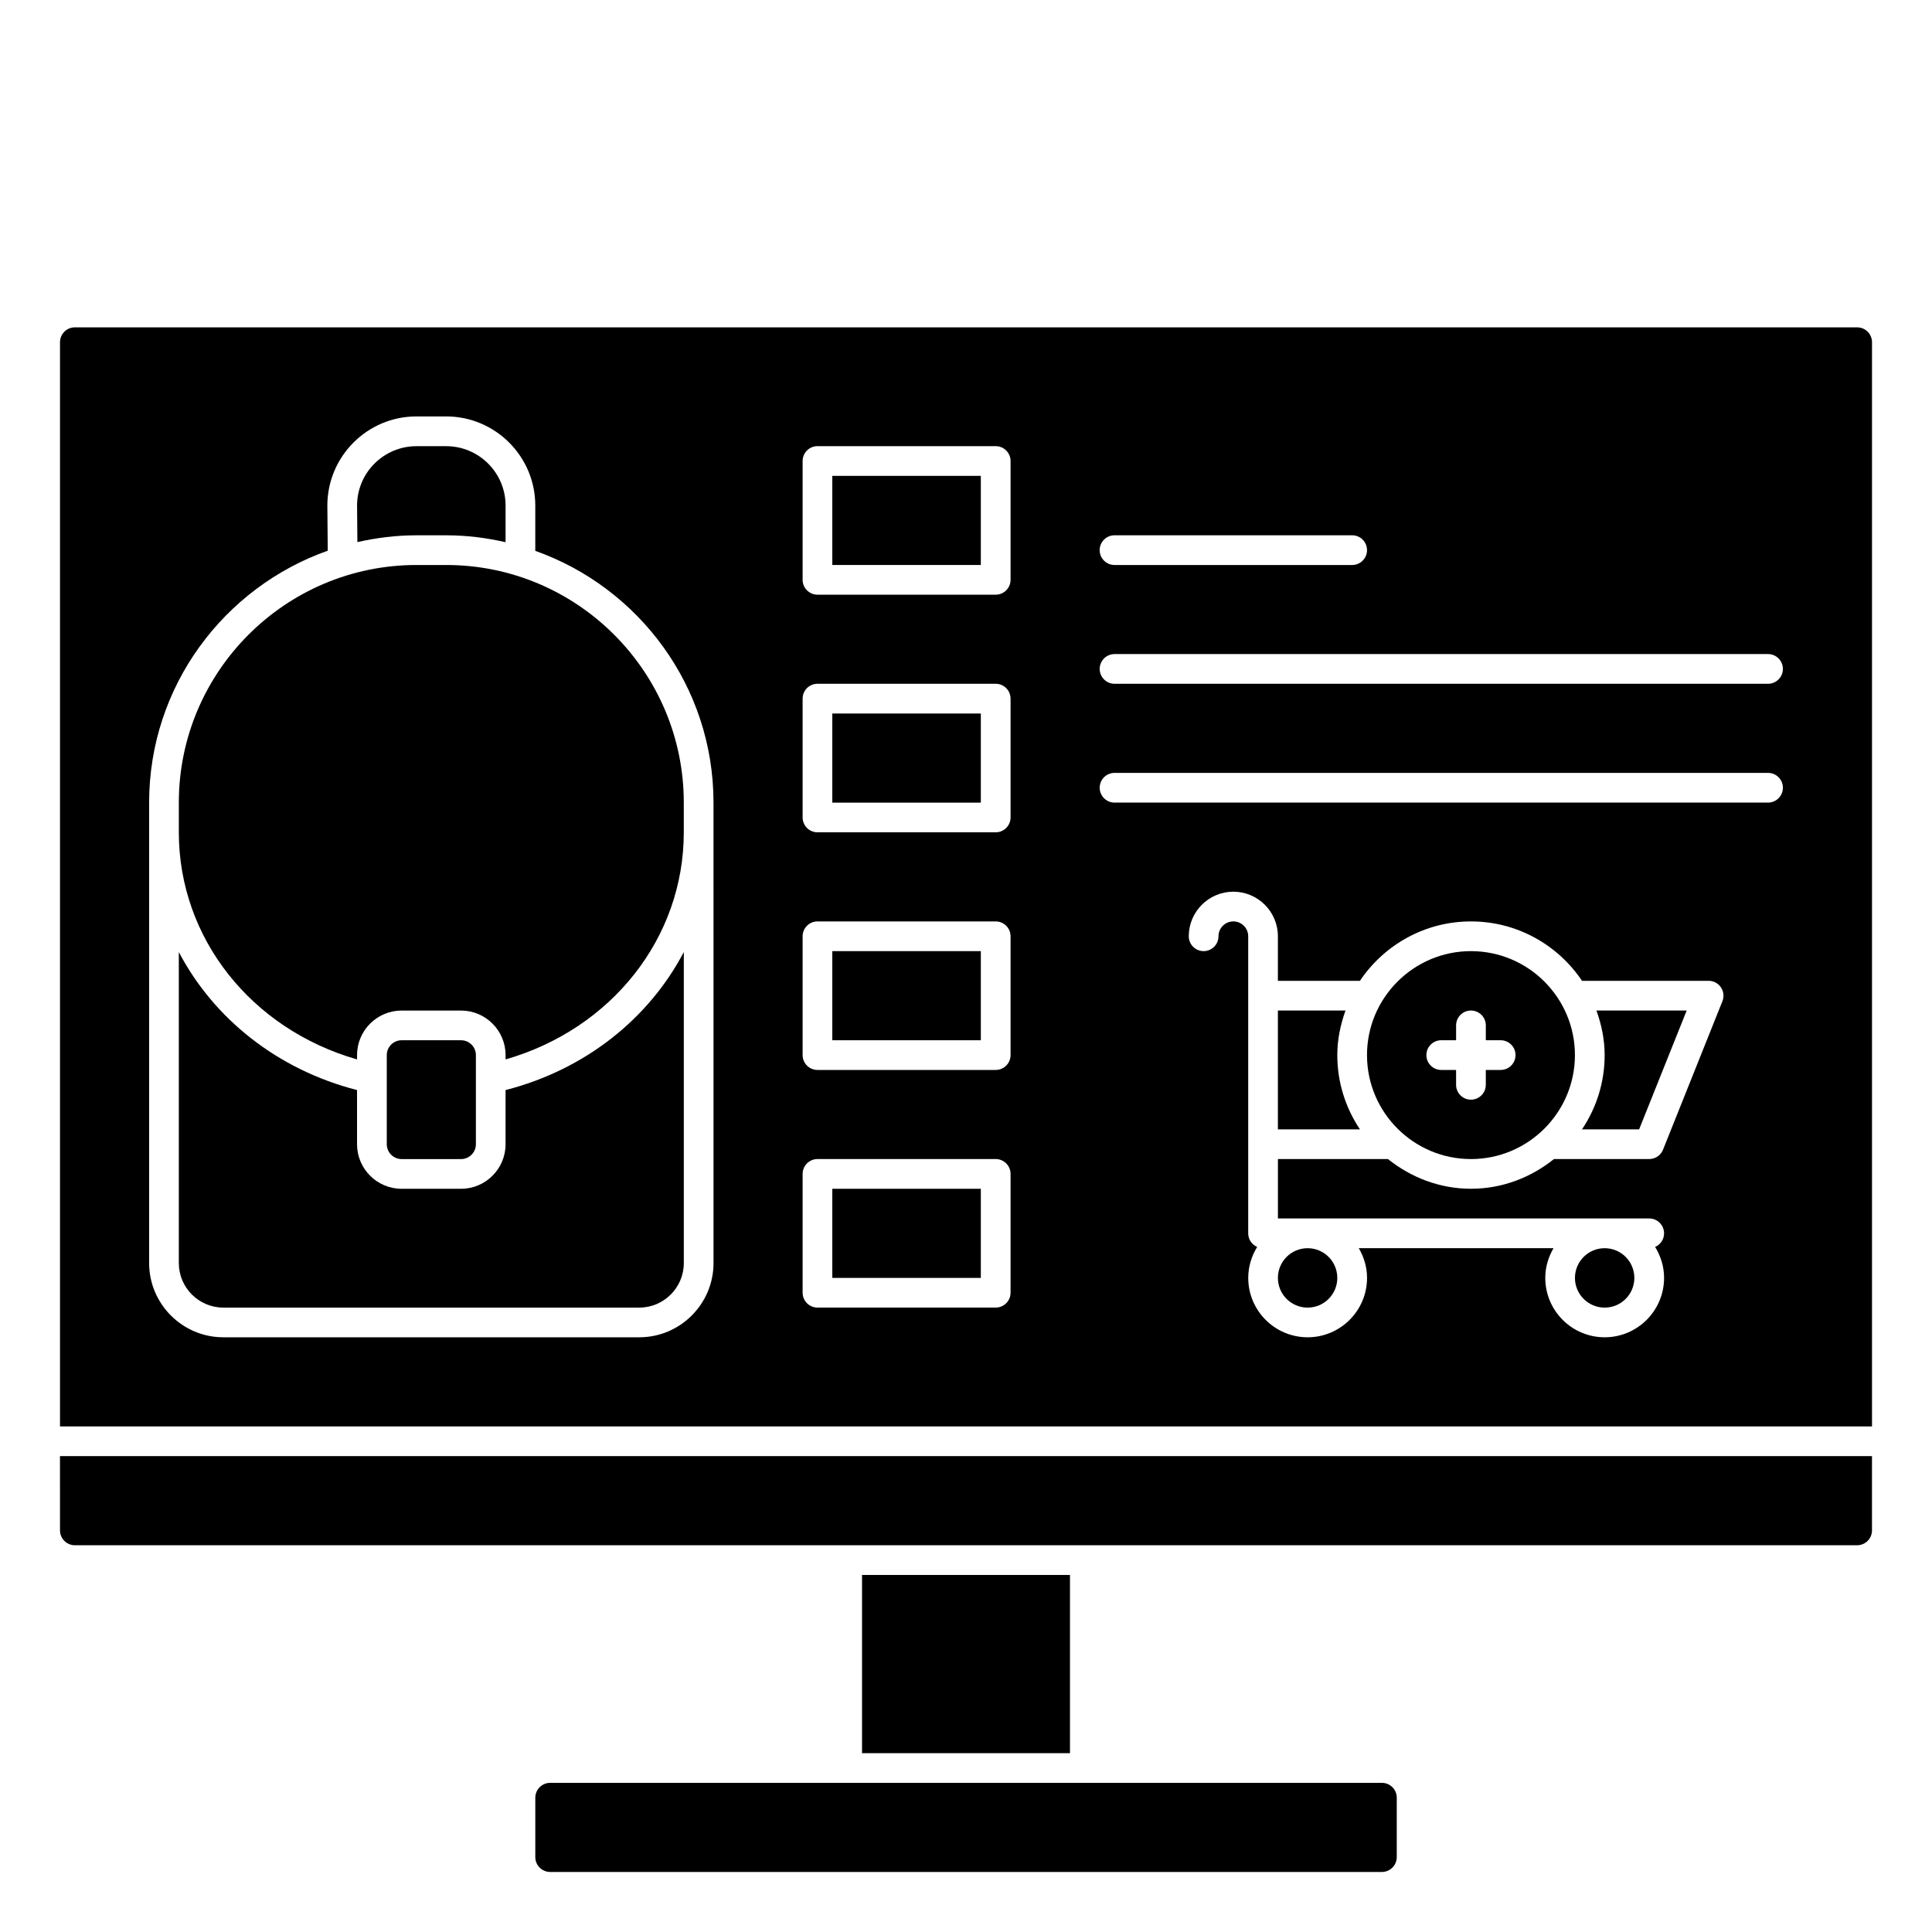<?xml version="1.0" encoding="UTF-8"?>
<!-- Uploaded to: ICON Repo, www.iconrepo.com, Generator: ICON Repo Mixer Tools -->
<svg fill="#000000" width="800px" height="800px" version="1.1" viewBox="144 144 512 512" xmlns="http://www.w3.org/2000/svg">
 <g>
  <path d="m254.37 285.86h7.871c5.414 0 10.676 0.668 15.742 1.828v-9.703c0-8.684-7.062-15.742-15.742-15.742h-7.871c-8.684 0-15.742 7.062-15.742 15.742l0.086 9.676c5.043-1.141 10.27-1.801 15.656-1.801z"/>
  <path d="m372.45 561.38h55.105v47.23h-55.105z"/>
  <path d="m285.86 620.41v15.742c0 2.172 1.77 3.938 3.938 3.938h220.42c2.164 0 3.938-1.762 3.938-3.938v-15.742c0-2.172-1.77-3.938-3.938-3.938l-220.42 0.004c-2.164 0-3.934 1.762-3.934 3.934z"/>
  <path d="m159.9 549.57c0 2.172 1.77 3.938 3.938 3.938h472.32c2.164 0 3.938-1.762 3.938-3.938v-19.68h-480.2z"/>
  <path d="m569.25 423.61c0 7.281-2.219 14.043-6 19.68h15.137l12.602-31.488h-23.914c1.328 3.711 2.176 7.644 2.176 11.809z"/>
  <path d="m498.4 482.66c0 4.348-3.523 7.871-7.871 7.871s-7.871-3.523-7.871-7.871 3.523-7.875 7.871-7.875 7.871 3.527 7.871 7.875"/>
  <path d="m533.82 396.06c-15.191 0-27.551 12.359-27.551 27.551 0 15.191 12.359 27.551 27.551 27.551 15.191 0 27.551-12.359 27.551-27.551 0-15.191-12.359-27.551-27.551-27.551zm7.871 31.488h-3.938v3.938c0 2.172-1.762 3.938-3.938 3.938-2.172 0-3.938-1.762-3.938-3.938v-3.938h-3.934c-2.172 0-3.938-1.762-3.938-3.938 0-2.172 1.762-3.938 3.938-3.938h3.938v-3.934c0-2.172 1.762-3.938 3.938-3.938 2.172 0 3.938 1.762 3.938 3.938v3.938h3.934c2.172 0 3.938 1.762 3.938 3.938 0 2.172-1.766 3.934-3.938 3.934z"/>
  <path d="m500.57 411.8h-17.914v31.488h21.742c-3.777-5.637-6-12.398-6-19.68 0-4.164 0.852-8.098 2.172-11.809z"/>
  <path d="m364.57 270.11h39.359v23.617h-39.359z"/>
  <path d="m577.12 482.66c0 4.348-3.523 7.871-7.871 7.871s-7.871-3.523-7.871-7.871 3.523-7.875 7.871-7.875 7.871 3.527 7.871 7.875"/>
  <path d="m364.57 333.09h39.359v23.617h-39.359z"/>
  <path d="m636.16 230.75h-472.32c-2.164 0-3.938 1.762-3.938 3.938v287.33h480.2v-287.33c0-2.176-1.77-3.938-3.934-3.938zm-196.8 55.105h62.977c2.172 0 3.938 1.762 3.938 3.938 0 2.172-1.762 3.938-3.938 3.938h-62.977c-2.172 0-3.938-1.762-3.938-3.938s1.766-3.938 3.938-3.938zm-106.27 192.86c0 10.848-8.824 19.68-19.68 19.68h-110.21c-10.855 0-19.68-8.832-19.68-19.68v-122.02c0-30.812 19.812-57.023 47.336-66.754l-0.105-11.938c0-13.059 10.598-23.648 23.617-23.648h7.871c13.02 0 23.617 10.598 23.617 23.617v12.004c27.473 9.754 47.23 35.938 47.23 66.715zm78.719 7.871c0 2.172-1.762 3.938-3.938 3.938h-47.23c-2.172 0-3.938-1.762-3.938-3.938v-31.488c0-2.172 1.762-3.938 3.938-3.938h47.23c2.172 0 3.938 1.762 3.938 3.938zm0-62.977c0 2.172-1.762 3.938-3.938 3.938h-47.23c-2.172 0-3.938-1.762-3.938-3.938v-31.488c0-2.172 1.762-3.938 3.938-3.938h47.23c2.172 0 3.938 1.762 3.938 3.938zm0-62.977c0 2.172-1.762 3.938-3.938 3.938h-47.23c-2.172 0-3.938-1.762-3.938-3.938v-31.488c0-2.172 1.762-3.938 3.938-3.938h47.23c2.172 0 3.938 1.762 3.938 3.938zm0-62.973c0 2.172-1.762 3.938-3.938 3.938h-47.23c-2.172 0-3.938-1.762-3.938-3.938v-31.488c0-2.172 1.762-3.938 3.938-3.938h47.23c2.172 0 3.938 1.762 3.938 3.938zm188.65 111.67-15.742 39.359c-0.594 1.488-2.051 2.473-3.656 2.473h-25.238c-6.062 4.848-13.641 7.871-21.996 7.871-8.352 0-15.934-3.023-21.996-7.871h-29.168v15.742h98.398c2.172 0 3.938 1.762 3.938 3.938 0 1.613-0.977 3-2.371 3.606 1.473 2.394 2.371 5.188 2.371 8.203 0 8.684-7.062 15.742-15.742 15.742-8.684 0-15.742-7.062-15.742-15.742 0-2.883 0.836-5.551 2.188-7.871h-51.609c1.355 2.32 2.188 4.992 2.188 7.871 0 8.684-7.062 15.742-15.742 15.742-8.684 0-15.742-7.062-15.742-15.742 0-3.016 0.898-5.809 2.371-8.203-1.402-0.605-2.379-1.992-2.379-3.606v-78.723c0-2.172-1.77-3.938-3.938-3.938-2.164 0-3.938 1.762-3.938 3.938 0 2.172-1.762 3.938-3.938 3.938-2.172 0-3.938-1.762-3.938-3.938 0-6.512 5.297-11.809 11.809-11.809 6.512 0 11.809 5.297 11.809 11.809v11.809h21.742c6.359-9.484 17.176-15.742 29.426-15.742s23.066 6.258 29.426 15.742h33.559c1.309 0 2.527 0.652 3.258 1.73 0.73 1.082 0.875 2.457 0.395 3.672zm12.09-52.633h-173.18c-2.172 0-3.938-1.762-3.938-3.938 0-2.172 1.762-3.938 3.938-3.938h173.18c2.172 0 3.938 1.762 3.938 3.938 0 2.172-1.766 3.938-3.938 3.938zm0-31.488h-173.18c-2.172 0-3.938-1.762-3.938-3.938 0-2.172 1.762-3.938 3.938-3.938h173.18c2.172 0 3.938 1.762 3.938 3.938 0 2.172-1.766 3.938-3.938 3.938z"/>
  <path d="m266.18 451.17c2.164 0 3.938-1.762 3.938-3.938v-23.617c0-2.172-1.77-3.938-3.938-3.938h-15.742c-2.164 0-3.938 1.762-3.938 3.938v23.617c0 2.172 1.77 3.938 3.938 3.938z"/>
  <path d="m277.98 432.88v14.352c0 6.512-5.297 11.809-11.809 11.809h-15.742c-6.512 0-11.809-5.297-11.809-11.809v-14.352c-21.121-5.422-37.965-18.934-47.23-36.574v82.414c0 6.512 5.297 11.809 11.809 11.809h110.21c6.512 0 11.809-5.297 11.809-11.809v-82.422c-9.266 17.652-26.113 31.16-47.234 36.582z"/>
  <path d="m364.57 459.04h39.359v23.617h-39.359z"/>
  <path d="m364.57 396.06h39.359v23.617h-39.359z"/>
  <path d="m262.24 293.73h-7.871c-34.723 0-62.977 28.254-62.977 62.977v7.871c0 28.031 19.191 52.137 47.23 60.18v-1.141c0-6.512 5.297-11.809 11.809-11.809h15.742c6.512 0 11.809 5.297 11.809 11.809v1.141c28.039-8.055 47.23-32.156 47.23-60.18v-7.871c0.004-34.723-28.25-62.977-62.973-62.977z"/>
 </g>
</svg>